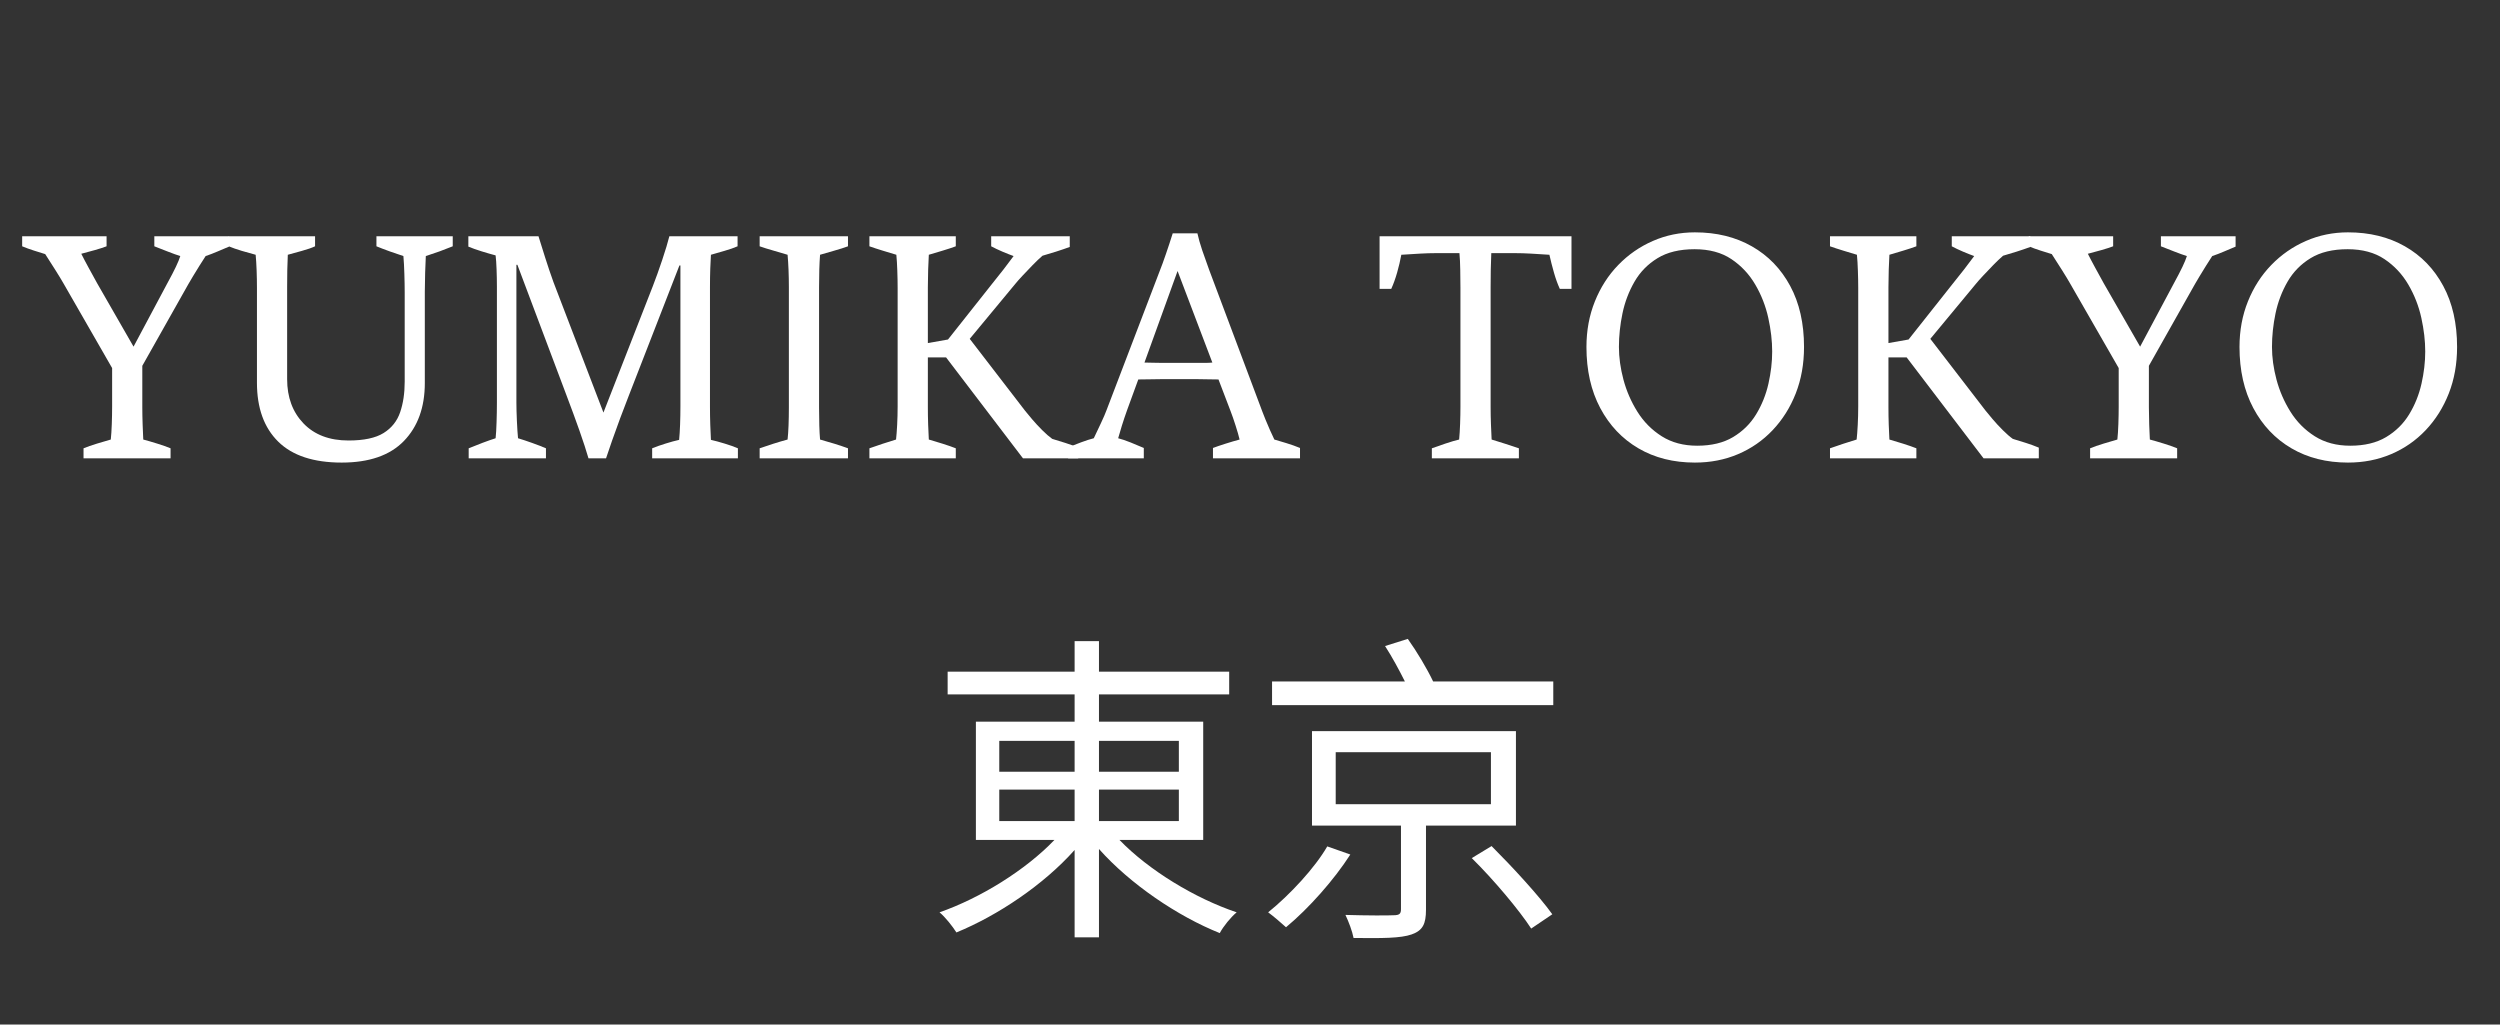 <svg version="1.0" preserveAspectRatio="xMidYMid meet" height="577" viewBox="0 0 1056 432.75" zoomAndPan="magnify" width="1408" xmlns:xlink="http://www.w3.org/1999/xlink" xmlns="http://www.w3.org/2000/svg"><rect x="0" y="0" width="1056" height="432.75" fill="#333333" stroke="none"/><defs><g></g></defs><g fill-opacity="1" fill="#ffffff"><g transform="translate(11.689, 193.613)"><g><path d="M 53.5 -93.828 L 85.047 -93.828 L 85.047 -89.438 C 83.492 -88.789 81.867 -88.102 80.172 -87.375 C 78.484 -86.645 76.816 -86.004 75.172 -85.453 C 74.441 -84.359 73.594 -83.031 72.625 -81.469 C 71.664 -79.914 70.754 -78.43 69.891 -77.016 C 69.023 -75.598 68.363 -74.477 67.906 -73.656 L 48.422 -39.094 L 48.422 -21.531 C 48.422 -19.344 48.469 -16.898 48.562 -14.203 C 48.656 -11.504 48.742 -9.422 48.828 -7.953 C 50.566 -7.492 52.535 -6.922 54.734 -6.234 C 56.93 -5.555 58.805 -4.895 60.359 -4.25 L 60.359 0 L 23.594 0 L 23.594 -4.25 C 25.145 -4.895 27.039 -5.555 29.281 -6.234 C 31.52 -6.922 33.461 -7.492 35.109 -7.953 C 35.297 -9.691 35.438 -11.863 35.531 -14.469 C 35.625 -17.07 35.672 -19.566 35.672 -21.953 L 35.672 -38.141 L 14.953 -74.203 C 14.223 -75.484 13.125 -77.289 11.656 -79.625 C 10.195 -81.957 8.781 -84.176 7.406 -86.281 C 5.945 -86.738 4.348 -87.238 2.609 -87.781 C 0.867 -88.332 -0.773 -88.93 -2.328 -89.578 L -2.328 -93.828 L 33.328 -93.828 L 33.328 -89.578 C 32.141 -89.117 30.516 -88.594 28.453 -88 C 26.398 -87.406 24.461 -86.879 22.641 -86.422 C 23.461 -84.773 24.508 -82.785 25.781 -80.453 C 27.062 -78.117 28.254 -75.945 29.359 -73.938 L 44.719 -47.188 L 58.984 -73.938 C 60.535 -76.77 61.742 -79.098 62.609 -80.922 C 63.484 -82.754 64.102 -84.266 64.469 -85.453 C 63.008 -85.91 61.227 -86.551 59.125 -87.375 C 57.02 -88.195 55.145 -88.93 53.5 -89.578 Z M 53.5 -93.828"></path></g></g></g><g fill-opacity="1" fill="#ffffff"><g transform="translate(94.677, 193.613)"><g><path d="M 64.328 -93.828 L 96.562 -93.828 L 96.562 -89.578 C 94.738 -88.836 92.891 -88.125 91.016 -87.438 C 89.141 -86.758 87.195 -86.098 85.188 -85.453 C 85.094 -83.805 85 -81.473 84.906 -78.453 C 84.812 -75.441 84.766 -72.75 84.766 -70.375 L 84.766 -31.828 C 84.766 -21.578 81.816 -13.41 75.922 -7.328 C 70.023 -1.254 61.27 1.781 49.656 1.781 C 37.77 1.781 28.832 -1.164 22.844 -7.062 C 16.852 -12.957 13.859 -21.258 13.859 -31.969 L 13.859 -72.016 C 13.859 -74.391 13.812 -76.859 13.719 -79.422 C 13.625 -81.984 13.488 -84.176 13.312 -86 C 11.57 -86.457 9.625 -87.004 7.469 -87.641 C 5.32 -88.285 3.473 -88.93 1.922 -89.578 L 1.922 -93.828 L 38.406 -93.828 L 38.406 -89.578 C 37.031 -88.93 35.176 -88.285 32.844 -87.641 C 30.52 -87.004 28.535 -86.457 26.891 -86 C 26.797 -84.176 26.723 -82.031 26.672 -79.562 C 26.629 -77.094 26.609 -74.758 26.609 -72.562 L 26.609 -33.469 C 26.609 -25.789 28.914 -19.551 33.531 -14.75 C 38.156 -9.945 44.488 -7.547 52.531 -7.547 C 59.031 -7.547 63.969 -8.598 67.344 -10.703 C 70.727 -12.805 73.062 -15.734 74.344 -19.484 C 75.625 -23.234 76.266 -27.531 76.266 -32.375 L 76.266 -70.094 C 76.266 -72.469 76.219 -75.094 76.125 -77.969 C 76.039 -80.852 75.906 -83.348 75.719 -85.453 C 74.258 -85.91 72.383 -86.551 70.094 -87.375 C 67.812 -88.195 65.891 -88.93 64.328 -89.578 Z M 64.328 -93.828"></path></g></g></g><g fill-opacity="1" fill="#ffffff"><g transform="translate(193.44, 193.613)"><g><path d="M 106.453 -21.812 C 106.453 -19.25 106.492 -16.707 106.578 -14.188 C 106.672 -11.676 106.766 -9.551 106.859 -7.812 C 108.504 -7.445 110.445 -6.922 112.688 -6.234 C 114.926 -5.555 116.781 -4.895 118.25 -4.25 L 118.25 0 L 82.031 0 L 82.031 -4.25 C 83.582 -4.895 85.453 -5.555 87.641 -6.234 C 89.836 -6.922 91.766 -7.445 93.422 -7.812 C 93.598 -9.551 93.734 -11.703 93.828 -14.266 C 93.922 -16.828 93.969 -19.391 93.969 -21.953 L 93.969 -81.484 L 93.547 -81.484 L 72.156 -26.469 C 70.969 -23.457 69.754 -20.281 68.516 -16.938 C 67.285 -13.602 66.145 -10.445 65.094 -7.469 C 64.039 -4.5 63.191 -2.008 62.547 0 L 55.141 0 C 54.223 -3.195 52.941 -7.129 51.297 -11.797 C 49.648 -16.461 47.867 -21.312 45.953 -26.344 L 25.109 -81.75 L 24.688 -81.75 L 24.688 -23.453 C 24.688 -21.535 24.754 -19.02 24.891 -15.906 C 25.035 -12.801 25.195 -10.332 25.375 -8.5 C 26.926 -8.039 28.914 -7.379 31.344 -6.516 C 33.77 -5.648 35.711 -4.895 37.172 -4.25 L 37.172 0 L 4.531 0 L 4.531 -4.25 C 6.27 -4.977 8.234 -5.754 10.422 -6.578 C 12.617 -7.398 14.445 -8.039 15.906 -8.5 C 16.094 -10.238 16.227 -12.523 16.312 -15.359 C 16.406 -18.191 16.453 -20.891 16.453 -23.453 L 16.453 -72.562 C 16.453 -75.031 16.406 -77.453 16.312 -79.828 C 16.227 -82.211 16.094 -84.18 15.906 -85.734 C 14.176 -86.191 12.211 -86.758 10.016 -87.438 C 7.816 -88.125 5.941 -88.789 4.391 -89.438 L 4.391 -93.828 L 34.016 -93.828 C 34.742 -91.453 35.68 -88.457 36.828 -84.844 C 37.973 -81.227 39.141 -77.773 40.328 -74.484 L 61.453 -19.344 L 82.297 -72.703 C 83.578 -75.992 84.906 -79.695 86.281 -83.812 C 87.656 -87.926 88.66 -91.266 89.297 -93.828 L 118.109 -93.828 L 118.109 -89.578 C 116.641 -88.93 114.785 -88.285 112.547 -87.641 C 110.305 -87.004 108.41 -86.457 106.859 -86 C 106.766 -84.633 106.672 -82.691 106.578 -80.172 C 106.492 -77.66 106.453 -75.035 106.453 -72.297 Z M 106.453 -21.812"></path></g></g></g><g fill-opacity="1" fill="#ffffff"><g transform="translate(316.345, 193.613)"><g><path d="M 41.844 -89.578 C 40.375 -89.023 38.426 -88.406 36 -87.719 C 33.582 -87.031 31.598 -86.457 30.047 -86 C 29.766 -82.344 29.625 -77.773 29.625 -72.297 L 29.625 -21.531 C 29.625 -15.77 29.766 -11.242 30.047 -7.953 C 31.773 -7.492 33.805 -6.898 36.141 -6.172 C 38.473 -5.441 40.375 -4.801 41.844 -4.25 L 41.844 0 L 4.531 0 L 4.531 -4.25 C 6.082 -4.801 8 -5.441 10.281 -6.172 C 12.57 -6.898 14.586 -7.492 16.328 -7.953 C 16.504 -9.504 16.641 -11.469 16.734 -13.844 C 16.828 -16.227 16.875 -18.789 16.875 -21.531 L 16.875 -72.297 C 16.875 -74.766 16.828 -77.188 16.734 -79.562 C 16.641 -81.938 16.504 -84.082 16.328 -86 C 14.859 -86.457 12.91 -87.031 10.484 -87.719 C 8.066 -88.406 6.082 -89.023 4.531 -89.578 L 4.531 -93.828 L 41.844 -93.828 Z M 41.844 -89.578"></path></g></g></g><g fill-opacity="1" fill="#ffffff"><g transform="translate(362.709, 193.613)"><g><path d="M 70.234 -20.172 C 70.961 -19.254 71.969 -18.039 73.25 -16.531 C 74.531 -15.02 75.945 -13.488 77.5 -11.938 C 79.051 -10.383 80.469 -9.148 81.75 -8.234 C 83.582 -7.68 85.438 -7.109 87.312 -6.516 C 89.188 -5.922 90.992 -5.258 92.734 -4.531 L 92.734 0 L 69.406 0 L 36.906 -42.656 L 29.219 -42.656 L 29.219 -21.531 C 29.219 -19.156 29.258 -16.707 29.344 -14.188 C 29.438 -11.676 29.531 -9.598 29.625 -7.953 C 31.27 -7.492 33.234 -6.898 35.516 -6.172 C 37.805 -5.441 39.641 -4.801 41.016 -4.25 L 41.016 0 L 4.531 0 L 4.531 -4.25 C 6.082 -4.801 7.953 -5.441 10.141 -6.172 C 12.336 -6.898 14.219 -7.492 15.781 -7.953 C 15.957 -9.504 16.113 -11.562 16.25 -14.125 C 16.383 -16.688 16.453 -19.297 16.453 -21.953 L 16.453 -72.016 C 16.453 -74.297 16.406 -76.719 16.312 -79.281 C 16.227 -81.844 16.094 -84.082 15.906 -86 C 14.352 -86.457 12.457 -87.031 10.219 -87.719 C 7.977 -88.406 6.082 -89.023 4.531 -89.578 L 4.531 -93.828 L 41.016 -93.828 L 41.016 -89.578 C 39.547 -89.023 37.672 -88.406 35.391 -87.719 C 33.109 -87.031 31.188 -86.457 29.625 -86 C 29.531 -84.539 29.438 -82.438 29.344 -79.688 C 29.258 -76.945 29.219 -74.484 29.219 -72.297 L 29.219 -48.703 L 37.719 -50.203 L 56.516 -73.938 C 59.711 -77.863 62.688 -81.703 65.438 -85.453 C 64.156 -85.91 62.598 -86.523 60.766 -87.297 C 58.941 -88.078 57.344 -88.836 55.969 -89.578 L 55.969 -93.828 L 89.156 -93.828 L 89.156 -89.297 C 87.426 -88.66 85.484 -88 83.328 -87.312 C 81.18 -86.625 79.285 -86.051 77.641 -85.594 C 76.359 -84.5 74.961 -83.172 73.453 -81.609 C 71.941 -80.055 70.523 -78.57 69.203 -77.156 C 67.879 -75.738 66.848 -74.57 66.109 -73.656 L 46.906 -50.484 Z M 70.234 -20.172"></path></g></g></g><g fill-opacity="1" fill="#ffffff"><g transform="translate(453.516, 193.613)"><g><path d="M 79.703 -19.75 C 79.973 -19.02 80.406 -17.922 81 -16.453 C 81.594 -14.992 82.234 -13.488 82.922 -11.938 C 83.609 -10.383 84.223 -9.055 84.766 -7.953 C 86.047 -7.586 87.738 -7.082 89.844 -6.438 C 91.945 -5.801 93.867 -5.117 95.609 -4.391 L 95.609 0 L 58.844 0 L 58.844 -4.391 C 60.031 -4.848 61.766 -5.441 64.047 -6.172 C 66.336 -6.898 68.352 -7.492 70.094 -7.953 C 69.727 -9.504 69.156 -11.492 68.375 -13.922 C 67.602 -16.348 66.895 -18.383 66.25 -20.031 L 61.172 -33.328 C 59.984 -33.328 58.52 -33.348 56.781 -33.391 C 55.051 -33.441 53.363 -33.469 51.719 -33.469 L 37.578 -33.469 C 35.848 -33.469 34.047 -33.441 32.172 -33.391 C 30.297 -33.348 28.672 -33.328 27.297 -33.328 L 22.641 -20.578 C 21.816 -18.285 21.062 -16.039 20.375 -13.844 C 19.688 -11.656 19.16 -9.875 18.797 -8.5 C 20.254 -8.133 22.008 -7.539 24.062 -6.719 C 26.125 -5.895 27.977 -5.117 29.625 -4.391 L 29.625 0 L -2.328 0 L -2.328 -4.531 C -0.773 -5.258 1.051 -6.008 3.156 -6.781 C 5.258 -7.562 7.039 -8.133 8.5 -8.5 C 9.32 -10.238 10.305 -12.316 11.453 -14.734 C 12.598 -17.16 13.398 -19.016 13.859 -20.297 L 36.344 -79.141 C 37.082 -80.973 37.953 -83.352 38.953 -86.281 C 39.961 -89.207 40.926 -92.133 41.844 -95.062 L 52.266 -95.062 C 52.723 -92.957 53.406 -90.555 54.312 -87.859 C 55.227 -85.16 56.191 -82.441 57.203 -79.703 Z M 37.578 -40.328 L 51.719 -40.328 C 53 -40.328 54.234 -40.328 55.422 -40.328 C 56.609 -40.328 57.66 -40.375 58.578 -40.469 L 43.891 -79.141 L 29.906 -40.469 C 31 -40.469 32.234 -40.441 33.609 -40.391 C 34.984 -40.348 36.305 -40.328 37.578 -40.328 Z M 37.578 -40.328"></path></g></g></g><g fill-opacity="1" fill="#ffffff"><g transform="translate(547.067, 193.613)"><g></g></g><g transform="translate(581.359, 193.613)"><g><path d="M 1.375 -71.609 L 1.375 -93.828 L 82.438 -93.828 L 82.438 -71.609 L 77.5 -71.609 C 76.582 -73.617 75.758 -75.898 75.031 -78.453 C 74.301 -81.016 73.66 -83.531 73.109 -86 C 70.367 -86.188 67.785 -86.348 65.359 -86.484 C 62.941 -86.617 60.68 -86.688 58.578 -86.688 L 48.562 -86.688 C 48.469 -84.676 48.395 -82.344 48.344 -79.688 C 48.301 -77.039 48.281 -74.578 48.281 -72.297 L 48.281 -21.531 C 48.281 -19.25 48.328 -16.875 48.422 -14.406 C 48.516 -11.938 48.609 -9.785 48.703 -7.953 C 50.254 -7.492 52.238 -6.875 54.656 -6.094 C 57.082 -5.32 58.938 -4.707 60.219 -4.25 L 60.219 0 L 23.453 0 L 23.453 -4.25 C 24.922 -4.801 26.816 -5.461 29.141 -6.234 C 31.473 -7.016 33.422 -7.586 34.984 -7.953 C 35.16 -9.785 35.297 -12.004 35.391 -14.609 C 35.484 -17.211 35.531 -19.66 35.531 -21.953 L 35.531 -72.016 C 35.531 -74.297 35.504 -76.805 35.453 -79.547 C 35.41 -82.297 35.297 -84.676 35.109 -86.688 L 25.234 -86.688 C 23.047 -86.688 20.785 -86.617 18.453 -86.484 C 16.117 -86.348 13.488 -86.188 10.562 -86 C 10.102 -83.531 9.508 -81.016 8.781 -78.453 C 8.051 -75.898 7.227 -73.617 6.312 -71.609 Z M 1.375 -71.609"></path></g></g></g><g fill-opacity="1" fill="#ffffff"><g transform="translate(663.662, 193.613)"><g><path d="M 98.359 -47.047 C 98.359 -39.91 97.191 -33.367 94.859 -27.422 C 92.523 -21.484 89.273 -16.316 85.109 -11.922 C 80.953 -7.535 76.082 -4.156 70.5 -1.781 C 64.926 0.594 58.848 1.781 52.266 1.781 C 43.211 1.781 35.254 -0.227 28.391 -4.25 C 21.535 -8.27 16.164 -13.938 12.281 -21.25 C 8.395 -28.57 6.453 -37.172 6.453 -47.047 C 6.453 -53.992 7.641 -60.414 10.016 -66.312 C 12.391 -72.219 15.68 -77.344 19.891 -81.688 C 24.098 -86.031 28.969 -89.41 34.5 -91.828 C 40.031 -94.254 45.953 -95.469 52.266 -95.469 C 61.41 -95.469 69.43 -93.5 76.328 -89.562 C 83.234 -85.633 88.629 -80.055 92.516 -72.828 C 96.41 -65.609 98.359 -57.016 98.359 -47.047 Z M 20.172 -47.047 C 20.172 -42.66 20.805 -38.066 22.078 -33.266 C 23.359 -28.461 25.328 -23.938 27.984 -19.688 C 30.641 -15.438 34.066 -11.984 38.266 -9.328 C 42.473 -6.672 47.457 -5.344 53.219 -5.344 C 59.258 -5.344 64.312 -6.555 68.375 -8.984 C 72.445 -11.41 75.691 -14.609 78.109 -18.578 C 80.535 -22.555 82.273 -26.879 83.328 -31.547 C 84.379 -36.211 84.906 -40.738 84.906 -45.125 C 84.906 -49.602 84.359 -54.332 83.266 -59.312 C 82.172 -64.301 80.344 -68.988 77.781 -73.375 C 75.219 -77.77 71.852 -81.363 67.688 -84.156 C 63.531 -86.945 58.344 -88.344 52.125 -88.344 C 45.812 -88.344 40.598 -87.082 36.484 -84.562 C 32.367 -82.051 29.125 -78.738 26.75 -74.625 C 24.375 -70.508 22.68 -66.051 21.672 -61.25 C 20.672 -56.445 20.172 -51.711 20.172 -47.047 Z M 20.172 -47.047"></path></g></g></g><g fill-opacity="1" fill="#ffffff"><g transform="translate(768.46, 193.613)"><g><path d="M 70.234 -20.172 C 70.961 -19.254 71.969 -18.039 73.25 -16.531 C 74.531 -15.02 75.945 -13.488 77.5 -11.938 C 79.051 -10.383 80.469 -9.148 81.75 -8.234 C 83.582 -7.68 85.438 -7.109 87.312 -6.516 C 89.188 -5.922 90.992 -5.258 92.734 -4.531 L 92.734 0 L 69.406 0 L 36.906 -42.656 L 29.219 -42.656 L 29.219 -21.531 C 29.219 -19.156 29.258 -16.707 29.344 -14.188 C 29.438 -11.676 29.531 -9.598 29.625 -7.953 C 31.27 -7.492 33.234 -6.898 35.516 -6.172 C 37.805 -5.441 39.641 -4.801 41.016 -4.25 L 41.016 0 L 4.531 0 L 4.531 -4.25 C 6.082 -4.801 7.953 -5.441 10.141 -6.172 C 12.336 -6.898 14.219 -7.492 15.781 -7.953 C 15.957 -9.504 16.113 -11.562 16.25 -14.125 C 16.383 -16.688 16.453 -19.297 16.453 -21.953 L 16.453 -72.016 C 16.453 -74.297 16.406 -76.719 16.312 -79.281 C 16.227 -81.844 16.094 -84.082 15.906 -86 C 14.352 -86.457 12.457 -87.031 10.219 -87.719 C 7.977 -88.406 6.082 -89.023 4.531 -89.578 L 4.531 -93.828 L 41.016 -93.828 L 41.016 -89.578 C 39.547 -89.023 37.672 -88.406 35.391 -87.719 C 33.109 -87.031 31.188 -86.457 29.625 -86 C 29.531 -84.539 29.438 -82.438 29.344 -79.688 C 29.258 -76.945 29.219 -74.484 29.219 -72.297 L 29.219 -48.703 L 37.719 -50.203 L 56.516 -73.938 C 59.711 -77.863 62.688 -81.703 65.438 -85.453 C 64.156 -85.91 62.598 -86.523 60.766 -87.297 C 58.941 -88.078 57.344 -88.836 55.969 -89.578 L 55.969 -93.828 L 89.156 -93.828 L 89.156 -89.297 C 87.426 -88.66 85.484 -88 83.328 -87.312 C 81.18 -86.625 79.285 -86.051 77.641 -85.594 C 76.359 -84.5 74.961 -83.172 73.453 -81.609 C 71.941 -80.055 70.523 -78.57 69.203 -77.156 C 67.879 -75.738 66.848 -74.57 66.109 -73.656 L 46.906 -50.484 Z M 70.234 -20.172"></path></g></g></g><g fill-opacity="1" fill="#ffffff"><g transform="translate(859.267, 193.613)"><g><path d="M 53.5 -93.828 L 85.047 -93.828 L 85.047 -89.438 C 83.492 -88.789 81.867 -88.102 80.172 -87.375 C 78.484 -86.645 76.816 -86.004 75.172 -85.453 C 74.441 -84.359 73.594 -83.031 72.625 -81.469 C 71.664 -79.914 70.754 -78.43 69.891 -77.016 C 69.023 -75.598 68.363 -74.477 67.906 -73.656 L 48.422 -39.094 L 48.422 -21.531 C 48.422 -19.344 48.469 -16.898 48.562 -14.203 C 48.656 -11.504 48.742 -9.422 48.828 -7.953 C 50.566 -7.492 52.535 -6.922 54.734 -6.234 C 56.93 -5.555 58.805 -4.895 60.359 -4.25 L 60.359 0 L 23.594 0 L 23.594 -4.25 C 25.145 -4.895 27.039 -5.555 29.281 -6.234 C 31.52 -6.922 33.461 -7.492 35.109 -7.953 C 35.297 -9.691 35.438 -11.863 35.531 -14.469 C 35.625 -17.07 35.672 -19.566 35.672 -21.953 L 35.672 -38.141 L 14.953 -74.203 C 14.223 -75.484 13.125 -77.289 11.656 -79.625 C 10.195 -81.957 8.781 -84.176 7.406 -86.281 C 5.945 -86.738 4.348 -87.238 2.609 -87.781 C 0.867 -88.332 -0.773 -88.93 -2.328 -89.578 L -2.328 -93.828 L 33.328 -93.828 L 33.328 -89.578 C 32.141 -89.117 30.516 -88.594 28.453 -88 C 26.398 -87.406 24.461 -86.879 22.641 -86.422 C 23.461 -84.773 24.508 -82.785 25.781 -80.453 C 27.062 -78.117 28.254 -75.945 29.359 -73.938 L 44.719 -47.188 L 58.984 -73.938 C 60.535 -76.77 61.742 -79.098 62.609 -80.922 C 63.484 -82.754 64.102 -84.266 64.469 -85.453 C 63.008 -85.91 61.227 -86.551 59.125 -87.375 C 57.02 -88.195 55.145 -88.93 53.5 -89.578 Z M 53.5 -93.828"></path></g></g></g><g fill-opacity="1" fill="#ffffff"><g transform="translate(939.512, 193.613)"><g><path d="M 98.359 -47.047 C 98.359 -39.91 97.191 -33.367 94.859 -27.422 C 92.523 -21.484 89.273 -16.316 85.109 -11.922 C 80.953 -7.535 76.082 -4.156 70.5 -1.781 C 64.926 0.594 58.848 1.781 52.266 1.781 C 43.211 1.781 35.254 -0.227 28.391 -4.25 C 21.535 -8.27 16.164 -13.938 12.281 -21.25 C 8.395 -28.57 6.453 -37.172 6.453 -47.047 C 6.453 -53.992 7.641 -60.414 10.016 -66.312 C 12.391 -72.219 15.68 -77.344 19.891 -81.688 C 24.098 -86.031 28.969 -89.41 34.5 -91.828 C 40.031 -94.254 45.953 -95.469 52.266 -95.469 C 61.41 -95.469 69.43 -93.5 76.328 -89.562 C 83.234 -85.633 88.629 -80.055 92.516 -72.828 C 96.41 -65.609 98.359 -57.016 98.359 -47.047 Z M 20.172 -47.047 C 20.172 -42.66 20.805 -38.066 22.078 -33.266 C 23.359 -28.461 25.328 -23.938 27.984 -19.688 C 30.641 -15.438 34.066 -11.984 38.266 -9.328 C 42.473 -6.672 47.457 -5.344 53.219 -5.344 C 59.258 -5.344 64.312 -6.555 68.375 -8.984 C 72.445 -11.41 75.691 -14.609 78.109 -18.578 C 80.535 -22.555 82.273 -26.879 83.328 -31.547 C 84.379 -36.211 84.906 -40.738 84.906 -45.125 C 84.906 -49.602 84.359 -54.332 83.266 -59.312 C 82.172 -64.301 80.344 -68.988 77.781 -73.375 C 75.219 -77.77 71.852 -81.363 67.688 -84.156 C 63.531 -86.945 58.344 -88.344 52.125 -88.344 C 45.812 -88.344 40.598 -87.082 36.484 -84.562 C 32.367 -82.051 29.125 -78.738 26.75 -74.625 C 24.375 -70.508 22.68 -66.051 21.672 -61.25 C 20.672 -56.445 20.172 -51.711 20.172 -47.047 Z M 20.172 -47.047"></path></g></g></g><g fill-opacity="1" fill="#ffffff"><g transform="translate(390.818, 385.502)"><g><path d="M 31.273 -51.988 L 63.098 -51.988 L 63.098 -38.684 L 31.273 -38.684 Z M 31.273 -72.562 L 63.098 -72.562 L 63.098 -59.531 L 31.273 -59.531 Z M 107.129 -72.562 L 107.129 -59.531 L 73.387 -59.531 L 73.387 -72.562 Z M 107.129 -38.684 L 73.387 -38.684 L 73.387 -51.988 L 107.129 -51.988 Z M 117.418 -30.727 L 117.418 -80.656 L 73.387 -80.656 L 73.387 -92.18 L 128.391 -92.18 L 128.391 -101.781 L 73.387 -101.781 L 73.387 -114.676 L 63.098 -114.676 L 63.098 -101.781 L 9.465 -101.781 L 9.465 -92.18 L 63.098 -92.18 L 63.098 -80.656 L 21.398 -80.656 L 21.398 -30.727 L 54.594 -30.727 C 42.387 -17.969 23.32 -6.172 6.035 -0.137 C 8.504 1.922 11.523 5.762 13.168 8.367 C 30.59 1.234 50.066 -11.797 63.098 -26.473 L 63.098 10.426 L 73.387 10.426 L 73.387 -26.887 C 86.555 -12.07 106.582 1.508 124.414 8.641 C 125.922 5.762 129.078 1.922 131.547 -0.137 C 113.988 -6.035 94.512 -17.832 82.027 -30.727 Z M 117.418 -30.727"></path></g></g></g><g fill-opacity="1" fill="#ffffff"><g transform="translate(527.988, 385.502)"><g><path d="M 32.648 -27.984 C 27.434 -18.93 16.871 -7.543 7.68 -0.137 C 9.738 1.371 13.305 4.391 15.227 6.172 C 24.828 -1.785 35.527 -13.855 42.387 -24.555 Z M 36.215 -67.762 L 101.781 -67.762 L 101.781 -45.816 L 36.215 -45.816 Z M 112.344 -36.762 L 112.344 -76.68 L 26.199 -76.68 L 26.199 -36.762 L 63.785 -36.762 L 63.785 -1.508 C 63.785 0.41 63.234 1.098 60.629 1.098 C 58.16 1.234 49.656 1.234 40.328 0.961 C 41.699 3.84 43.207 7.82 43.758 10.699 C 55.828 10.836 63.648 10.836 68.312 9.191 C 72.977 7.543 74.348 4.801 74.348 -1.234 L 74.348 -36.762 Z M 93.688 -23.043 C 102.879 -13.992 113.715 -1.098 118.789 6.723 L 127.707 0.688 C 122.219 -6.996 110.832 -19.34 102.055 -28.121 Z M 77.363 -97.664 C 74.895 -102.879 70.504 -110.285 66.664 -115.637 L 57.062 -112.617 C 60.082 -107.953 63.098 -102.328 65.43 -97.664 L 9.328 -97.664 L 9.328 -87.652 L 128.117 -87.652 L 128.117 -97.664 Z M 77.363 -97.664"></path></g></g></g></svg>
